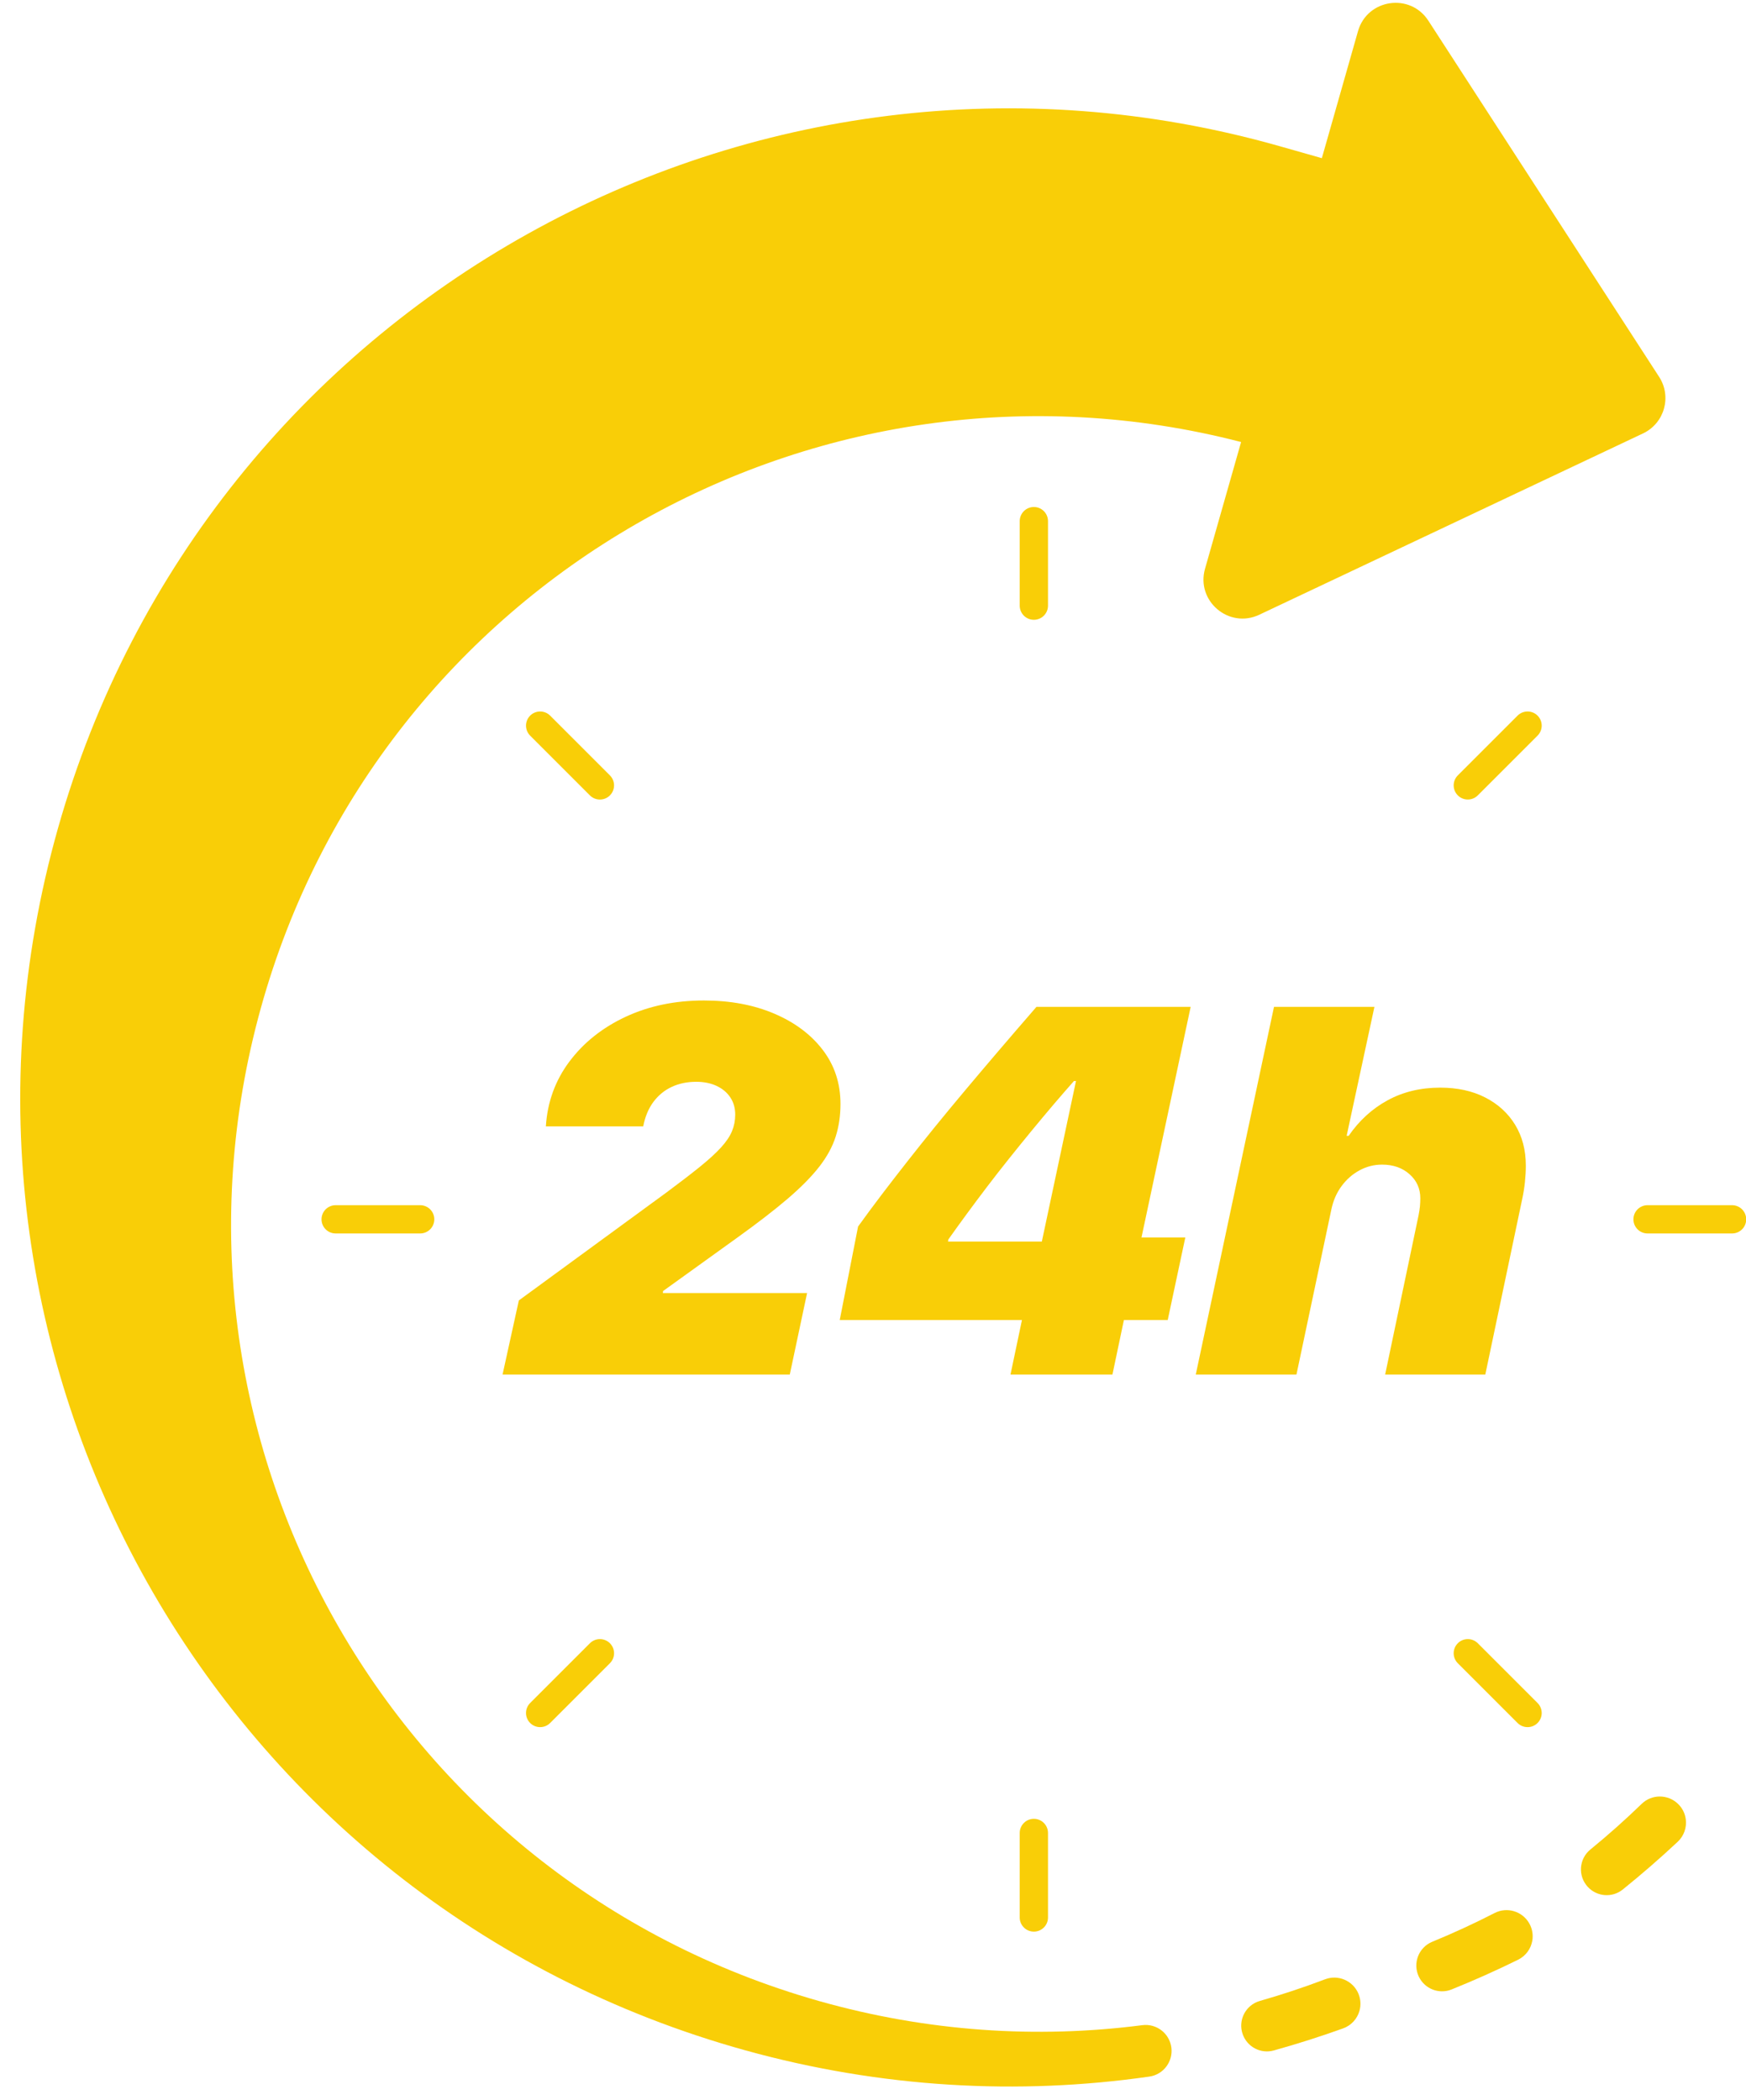 <svg xmlns="http://www.w3.org/2000/svg" width="69" height="83" viewBox="0 0 69 83" fill="none"><path d="M22.504 41.952C23.065 41.203 23.805 40.614 24.725 40.184C25.645 39.755 26.675 39.54 27.817 39.54C28.857 39.54 29.784 39.713 30.596 40.059C31.409 40.405 32.048 40.883 32.515 41.494C32.982 42.105 33.215 42.817 33.215 43.629C33.215 44.092 33.151 44.524 33.024 44.923C32.896 45.323 32.68 45.719 32.374 46.112C32.068 46.504 31.65 46.928 31.12 47.381C30.59 47.834 29.921 48.349 29.116 48.927L26.205 51.022L26.195 51.102H31.895L31.211 54.325H19.86L20.504 51.394L26.356 47.114C26.88 46.725 27.316 46.389 27.665 46.107C28.014 45.825 28.291 45.571 28.496 45.346C28.701 45.121 28.845 44.906 28.929 44.702C29.013 44.497 29.055 44.28 29.055 44.052C29.055 43.79 28.99 43.562 28.859 43.367C28.728 43.172 28.547 43.022 28.315 42.914C28.084 42.807 27.816 42.753 27.514 42.753C27.158 42.753 26.836 42.82 26.547 42.954C26.259 43.088 26.017 43.287 25.822 43.548C25.627 43.81 25.493 44.133 25.419 44.516H21.572C21.632 43.556 21.943 42.701 22.503 41.952L22.504 41.952Z" fill="#F9CE07"></path><path d="M40.386 52.17H33.185L33.91 48.473C34.219 48.044 34.535 47.617 34.857 47.194C35.179 46.771 35.511 46.342 35.854 45.905C36.196 45.469 36.555 45.019 36.931 44.555C37.307 44.092 37.705 43.611 38.125 43.11C38.545 42.61 38.989 42.084 39.459 41.534C39.929 40.983 40.43 40.403 40.96 39.791H47.054L45.11 48.907H46.842L46.147 52.17H44.415L43.962 54.325H39.933L40.386 52.17H40.386ZM37.465 49.068H41.172L42.522 42.723H42.441C42.179 43.018 41.906 43.334 41.62 43.669C41.335 44.005 41.044 44.353 40.749 44.712C40.454 45.071 40.16 45.434 39.868 45.8C39.576 46.166 39.29 46.531 39.012 46.897C38.733 47.263 38.465 47.623 38.206 47.975C37.947 48.327 37.704 48.665 37.476 48.987L37.465 49.067V49.068Z" fill="#F9CE07"></path><path d="M50.347 39.791H54.316L53.218 44.888H53.298C53.715 44.284 54.228 43.815 54.839 43.483C55.45 43.15 56.142 42.984 56.914 42.984C57.592 42.984 58.185 43.113 58.692 43.372C59.199 43.631 59.593 43.99 59.875 44.45C60.157 44.91 60.299 45.448 60.299 46.066C60.299 46.274 60.287 46.492 60.263 46.721C60.239 46.949 60.201 47.184 60.148 47.426L58.697 54.325H54.739L56.058 48.04C56.085 47.906 56.103 47.785 56.114 47.678C56.124 47.571 56.129 47.463 56.129 47.356C56.129 46.973 55.986 46.656 55.701 46.404C55.416 46.152 55.054 46.026 54.618 46.026C54.302 46.026 54.005 46.102 53.726 46.253C53.448 46.404 53.211 46.612 53.016 46.877C52.821 47.142 52.687 47.45 52.614 47.799L51.234 54.325H47.255L50.347 39.792V39.791Z" fill="#F9CE07"></path><path d="M40.858 20.037H40.857C40.549 20.037 40.298 20.287 40.298 20.596V23.936C40.298 24.245 40.549 24.495 40.857 24.495H40.858C41.166 24.495 41.416 24.245 41.416 23.936V20.596C41.416 20.287 41.166 20.037 40.858 20.037Z" fill="#F9CE07"></path><path d="M12.706 48.188V48.189C12.706 48.497 12.956 48.747 13.264 48.747H16.605C16.913 48.747 17.163 48.497 17.163 48.189V48.188C17.163 47.88 16.913 47.63 16.605 47.63H13.264C12.956 47.63 12.706 47.88 12.706 48.188Z" fill="#F9CE07"></path><path d="M40.857 76.339H40.857C41.166 76.339 41.416 76.089 41.416 75.781V72.44C41.416 72.132 41.166 71.881 40.857 71.881H40.857C40.548 71.881 40.298 72.132 40.298 72.44V75.781C40.298 76.089 40.548 76.339 40.857 76.339Z" fill="#F9CE07"></path><path d="M69.008 48.189V48.188C69.008 47.88 68.758 47.63 68.45 47.63H65.109C64.801 47.63 64.551 47.88 64.551 48.188V48.189C64.551 48.497 64.801 48.747 65.109 48.747H68.45C68.758 48.747 69.008 48.497 69.008 48.189Z" fill="#F9CE07"></path><path d="M20.951 28.282L20.951 28.282C20.733 28.501 20.733 28.854 20.951 29.073L23.313 31.435C23.531 31.653 23.885 31.653 24.103 31.435L24.103 31.434C24.321 31.216 24.321 30.862 24.103 30.644L21.741 28.282C21.523 28.064 21.169 28.064 20.951 28.282Z" fill="#F9CE07"></path><path d="M20.951 68.094L20.951 68.094C21.169 68.312 21.523 68.312 21.741 68.094L24.103 65.732C24.322 65.514 24.322 65.16 24.103 64.942L24.103 64.942C23.885 64.724 23.531 64.724 23.313 64.942L20.951 67.304C20.733 67.522 20.733 67.876 20.951 68.094Z" fill="#F9CE07"></path><path d="M60.763 68.094L60.763 68.094C60.981 67.876 60.981 67.522 60.763 67.304L58.401 64.942C58.183 64.724 57.829 64.724 57.611 64.942L57.611 64.942C57.393 65.16 57.393 65.514 57.611 65.732L59.973 68.094C60.191 68.312 60.545 68.312 60.763 68.094Z" fill="#F9CE07"></path><path d="M60.763 28.282L60.763 28.282C60.545 28.064 60.191 28.064 59.973 28.282L57.611 30.644C57.393 30.862 57.393 31.216 57.611 31.434L57.611 31.434C57.829 31.652 58.183 31.652 58.401 31.434L60.763 29.072C60.981 28.854 60.981 28.5 60.763 28.282Z" fill="#F9CE07"></path><path d="M46.291 80.92C46.363 81.475 45.977 81.988 45.423 82.068C40.24 82.811 34.824 82.519 29.46 81.032C8.548 75.235 -3.617 53.611 2.292 32.73C8.176 11.938 29.814 -0.129 50.591 5.783L52.238 6.251L53.666 1.234C54.029 -0.042 55.724 -0.296 56.446 0.816L65.567 14.894C66.075 15.678 65.776 16.729 64.931 17.129L49.765 24.295C48.566 24.862 47.259 23.753 47.621 22.478L49.047 17.469C32.255 13.122 14.974 23.015 10.306 39.847C5.605 56.797 15.437 74.283 32.36 79.08C36.649 80.296 40.983 80.573 45.141 80.036C45.703 79.963 46.218 80.358 46.291 80.921L46.291 80.92Z" fill="#F9CE07"></path><path d="M49.11 80.394C48.914 79.842 49.225 79.239 49.789 79.078C50.661 78.829 51.522 78.543 52.367 78.222C52.884 78.027 53.464 78.277 53.681 78.785C53.777 79.012 53.786 79.253 53.724 79.472C53.636 79.781 53.405 80.046 53.076 80.164C52.176 80.487 51.262 80.779 50.337 81.036C49.824 81.179 49.288 80.897 49.11 80.394Z" fill="#F9CE07"></path><path d="M60.556 76.692C60.503 77.01 60.302 77.299 59.989 77.452C59.13 77.875 58.255 78.266 57.365 78.625C56.87 78.824 56.306 78.604 56.073 78.124C55.818 77.597 56.059 76.963 56.601 76.74C57.441 76.395 58.264 76.015 59.068 75.602C59.56 75.35 60.164 75.534 60.436 76.015C60.557 76.23 60.593 76.468 60.556 76.692Z" fill="#F9CE07"></path><path d="M66.62 71.898C66.662 72.217 66.554 72.552 66.299 72.79C65.6 73.444 64.876 74.073 64.129 74.675C63.714 75.009 63.11 74.963 62.748 74.571C62.35 74.141 62.396 73.464 62.85 73.094C63.553 72.52 64.23 71.917 64.88 71.287C65.276 70.903 65.908 70.904 66.308 71.285C66.487 71.455 66.591 71.672 66.62 71.898H66.62Z" fill="#F9CE07"></path></svg>
